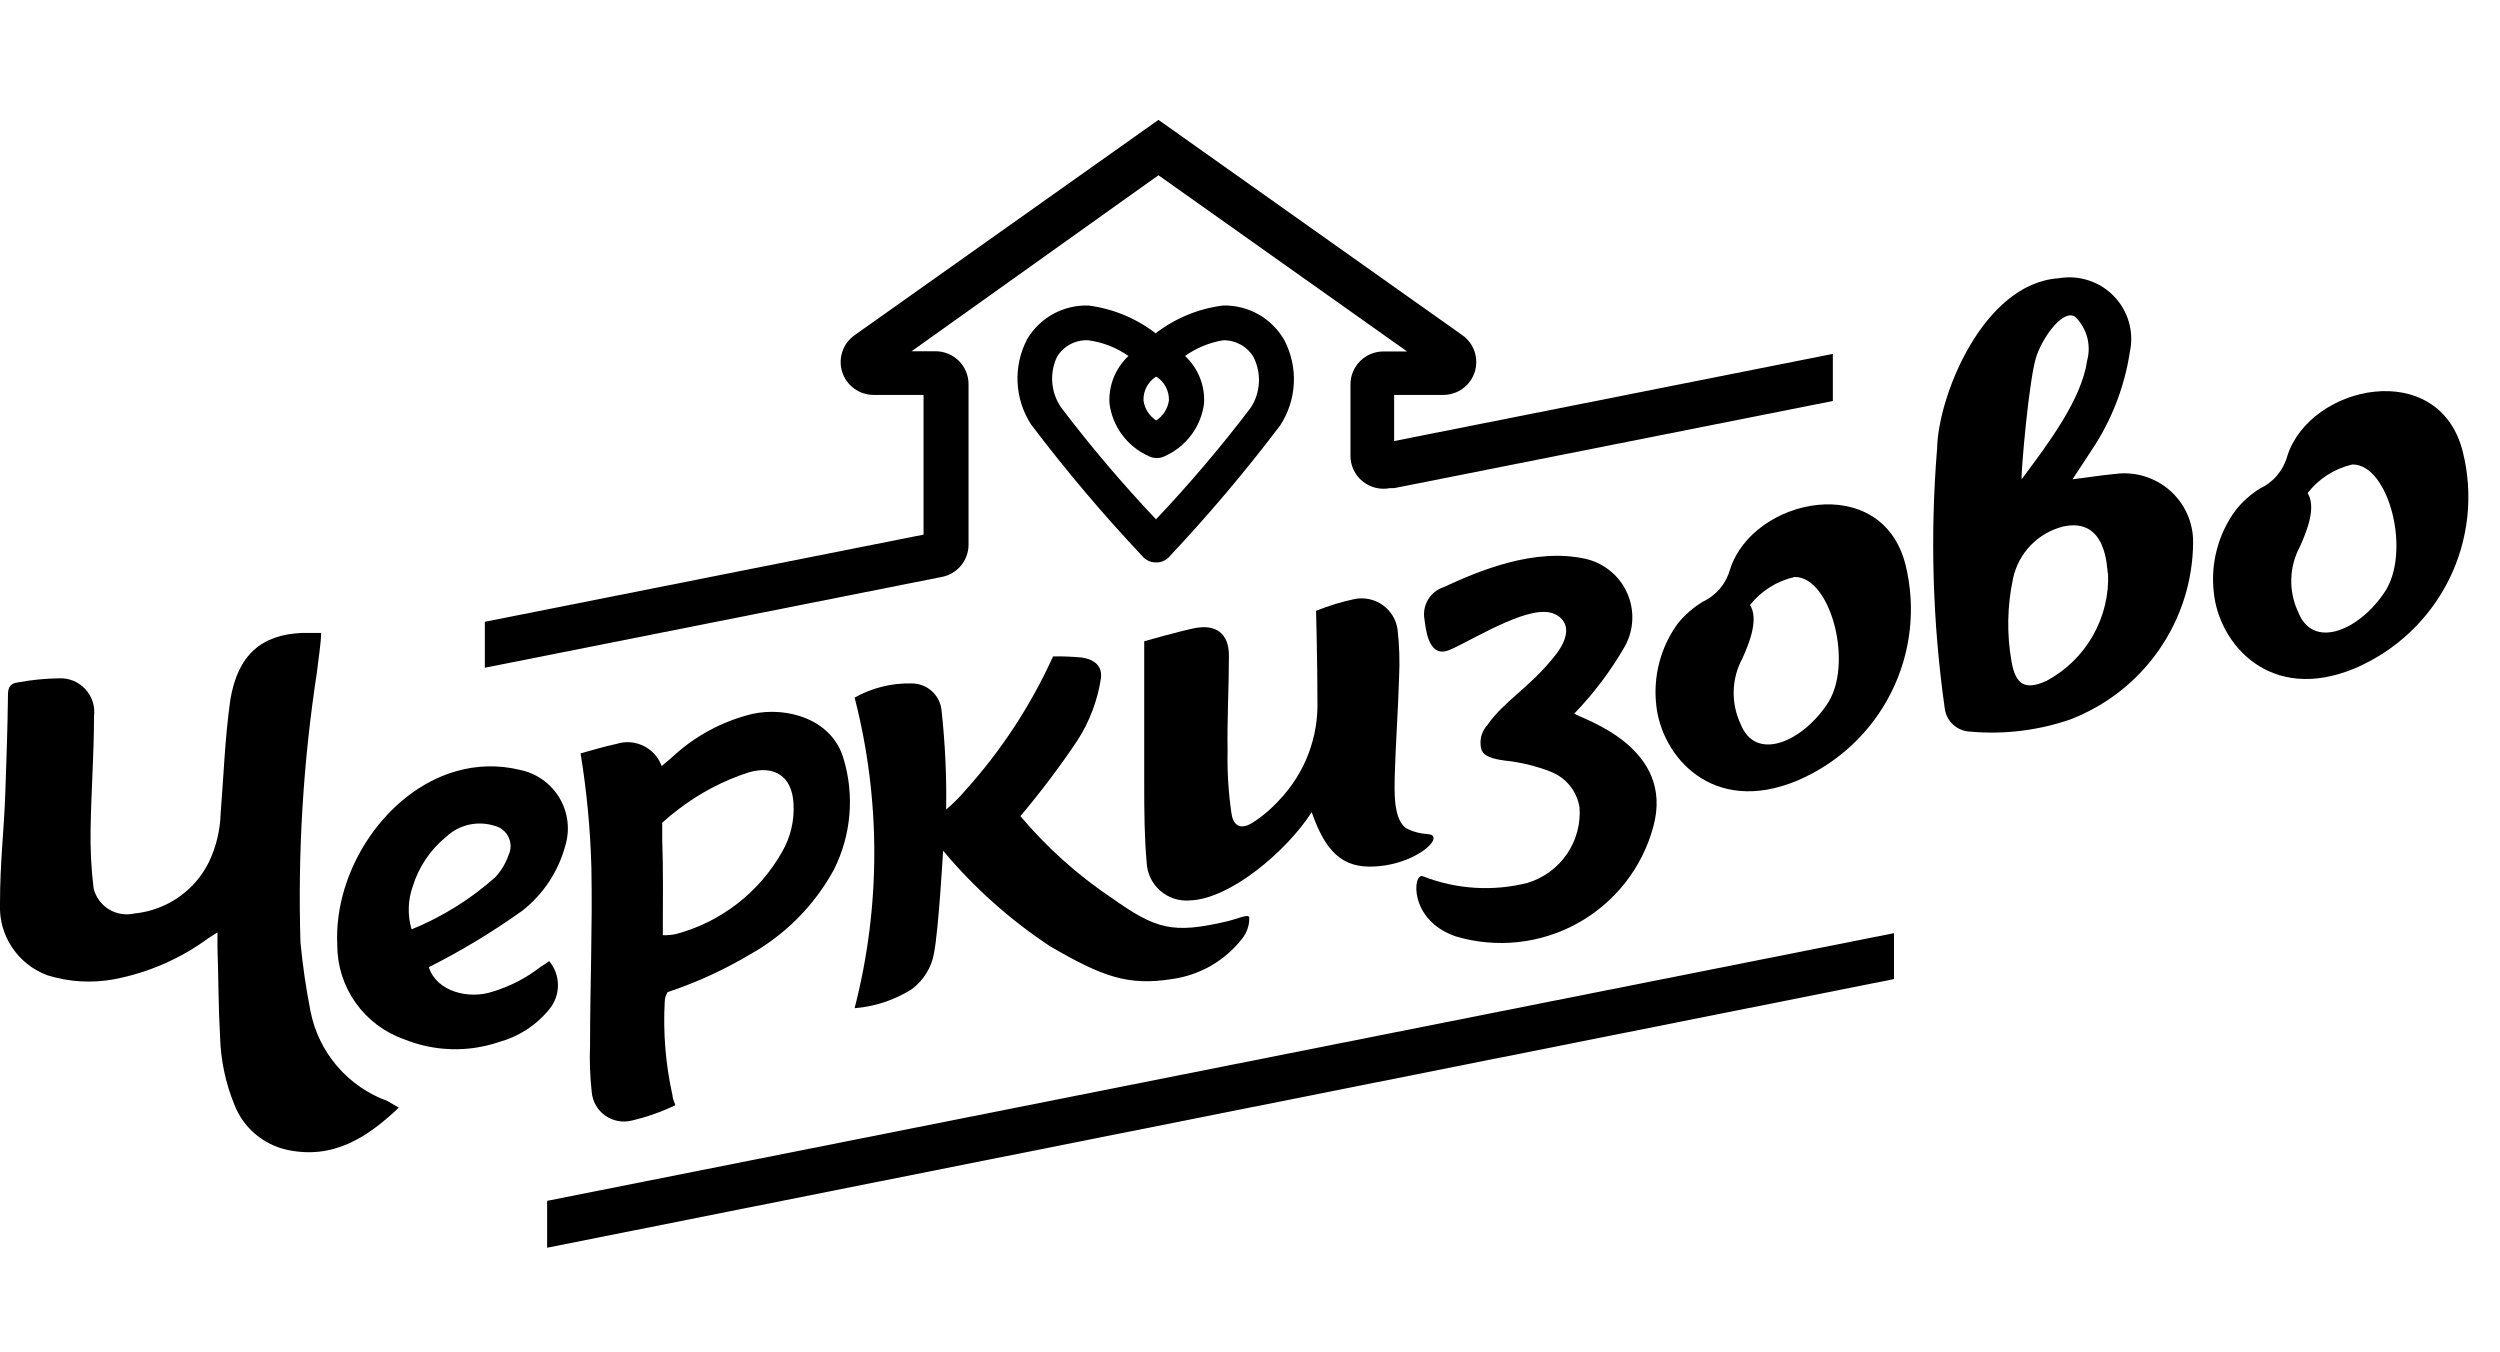 <?xml version="1.0" encoding="UTF-8" standalone="no"?>
<svg xmlns="http://www.w3.org/2000/svg" xmlns:xlink="http://www.w3.org/1999/xlink" xmlns:serif="http://www.serif.com/" width="100%" height="100%" viewBox="0 0 122 66" version="1.1" xml:space="preserve" style="fill-rule:evenodd;clip-rule:evenodd;stroke-linejoin:round;stroke-miterlimit:2;">
    <g>
        <path d="M19.462,54.053C17.915,55.52 16.265,56.581 14.041,56.119C13.456,55.995 12.912,55.727 12.457,55.341C12.002,54.954 11.651,54.461 11.437,53.905C11.012,52.866 10.777,51.76 10.741,50.639C10.649,48.951 10.667,47.872 10.612,46.211L10.612,45.501L10.176,45.778C8.809,46.785 7.231,47.472 5.561,47.789C4.48,47.988 3.366,47.922 2.317,47.595C1.613,47.336 1.01,46.862 0.593,46.24C0.177,45.619 -0.031,44.882 0,44.135C0,42.041 0.195,40.574 0.26,38.674C0.315,37.087 0.371,35.5 0.389,33.913C0.389,33.544 0.501,33.351 0.862,33.304C1.522,33.18 2.192,33.112 2.864,33.102C3.105,33.089 3.346,33.129 3.57,33.219C3.793,33.309 3.994,33.447 4.159,33.623C4.323,33.799 4.447,34.009 4.521,34.237C4.595,34.466 4.618,34.708 4.588,34.947C4.588,36.792 4.449,38.637 4.421,40.482C4.403,41.444 4.452,42.406 4.569,43.36C4.675,43.783 4.943,44.147 5.315,44.375C5.688,44.603 6.135,44.676 6.562,44.578C7.332,44.502 8.069,44.231 8.705,43.792C9.341,43.353 9.853,42.76 10.195,42.069C10.553,41.318 10.748,40.501 10.769,39.67C10.918,37.825 10.973,36.044 11.242,34.135C11.613,31.948 12.762,30.97 14.745,30.887L15.672,30.887C15.672,31.349 15.514,32.345 15.468,32.788C14.798,37.152 14.528,41.568 14.662,45.98C14.769,47.11 14.932,48.234 15.153,49.348C15.346,50.338 15.794,51.262 16.451,52.03C17.109,52.797 17.955,53.383 18.906,53.73L19.462,54.053Z" style="fill-rule:nonzero;"></path>
        <path d="M101.139,23.387C101.872,23.304 102.363,23.212 103.215,23.129C103.693,23.064 104.178,23.102 104.639,23.24C105.1,23.379 105.526,23.615 105.887,23.931C106.249,24.248 106.537,24.639 106.733,25.077C106.93,25.514 107.029,25.989 107.024,26.468C107.012,28.343 106.433,30.171 105.361,31.713C104.29,33.255 102.777,34.44 101.019,35.113C99.454,35.651 97.793,35.852 96.144,35.703C95.834,35.692 95.538,35.57 95.31,35.36C95.082,35.15 94.938,34.866 94.902,34.559C94.309,30.36 94.185,26.109 94.531,21.883C94.578,19.337 96.765,13.838 100.454,13.58C100.941,13.494 101.443,13.528 101.914,13.68C102.385,13.831 102.812,14.096 103.156,14.451C103.5,14.805 103.752,15.239 103.888,15.713C104.024,16.187 104.042,16.687 103.938,17.169C103.679,18.878 103.046,20.509 102.085,21.948C101.816,22.372 101.492,22.843 101.139,23.387ZM102.863,28C102.808,27.705 102.817,25.232 100.685,25.693C100.081,25.845 99.531,26.162 99.099,26.609C98.667,27.056 98.369,27.614 98.239,28.221C97.95,29.563 97.925,30.948 98.165,32.299C98.359,33.36 98.776,33.729 99.879,33.221C100.824,32.712 101.607,31.947 102.136,31.016C102.665,30.084 102.921,29.023 102.873,27.954L102.863,28ZM98.656,23.387C99.972,21.625 101.584,19.485 101.853,17.593C101.955,17.216 101.954,16.819 101.85,16.443C101.745,16.066 101.542,15.724 101.26,15.453C100.722,15.102 99.805,16.256 99.406,17.298C99.008,18.341 98.609,23.313 98.656,23.331L98.656,23.387Z" style="fill-rule:nonzero;"></path>
        <path d="M46.024,41.515C46.024,41.515 45.801,45.408 45.579,46.516C45.457,47.222 45.065,47.853 44.485,48.278C43.648,48.805 42.693,49.122 41.705,49.2C42.986,44.228 42.986,39.015 41.705,34.042C42.553,33.567 43.513,33.328 44.485,33.351C44.854,33.349 45.209,33.486 45.481,33.734C45.752,33.982 45.919,34.323 45.95,34.688C46.124,36.288 46.198,37.896 46.172,39.504C46.506,39.222 46.816,38.914 47.099,38.582C48.859,36.631 50.307,34.422 51.39,32.031C51.86,32.025 52.33,32.044 52.799,32.087C53.429,32.188 53.8,32.511 53.725,33.111C53.559,34.188 53.168,35.219 52.576,36.137C51.718,37.417 50.79,38.649 49.796,39.827C51.086,41.36 52.587,42.705 54.254,43.822C56.404,45.344 57.219,45.584 59.861,44.966C60.38,44.846 60.908,44.587 60.964,44.763C60.977,45.148 60.848,45.526 60.602,45.824C59.762,46.894 58.535,47.596 57.182,47.78C55.06,48.112 53.809,47.678 51.223,46.165C49.273,44.873 47.522,43.307 46.024,41.515Z" style="fill-rule:nonzero;"></path>
        <path d="M28.332,36.764C28.888,36.616 29.472,36.432 30.084,36.303C30.52,36.163 30.994,36.198 31.405,36.399C31.817,36.601 32.134,36.953 32.289,37.382L32.762,36.986C33.872,35.935 35.24,35.194 36.729,34.836C38.388,34.476 40.603,35.076 41.168,37.032C41.706,38.828 41.537,40.761 40.695,42.438C39.751,44.171 38.335,45.604 36.608,46.571C35.335,47.329 33.983,47.948 32.577,48.416C32.489,48.561 32.441,48.727 32.438,48.896C32.356,50.425 32.484,51.958 32.818,53.453C32.818,53.629 32.947,53.868 32.957,53.933C32.27,54.264 31.549,54.517 30.807,54.689C30.588,54.74 30.361,54.744 30.141,54.701C29.92,54.657 29.712,54.568 29.529,54.437C29.347,54.307 29.194,54.14 29.082,53.946C28.97,53.753 28.901,53.537 28.879,53.315C28.792,52.54 28.764,51.76 28.795,50.981C28.795,48.065 28.916,45.27 28.86,42.355C28.811,40.481 28.634,38.614 28.332,36.764ZM32.345,45.639C32.56,45.644 32.774,45.626 32.984,45.584C34.07,45.293 35.086,44.79 35.974,44.104C36.862,43.419 37.604,42.563 38.156,41.589C38.582,40.861 38.779,40.022 38.721,39.181C38.638,37.88 37.794,37.336 36.553,37.687C35.288,38.093 34.106,38.718 33.059,39.532C32.8,39.724 32.552,39.93 32.317,40.15L32.317,40.989C32.373,42.493 32.345,44.089 32.345,45.639Z" style="fill-rule:nonzero;"></path>
        <path d="M69.953,40.86C70.055,41.202 68.924,42.097 67.358,42.263C65.792,42.429 64.79,41.903 64.012,39.633C62.798,41.525 60.036,43.877 58.062,43.942C57.801,43.963 57.539,43.932 57.29,43.85C57.042,43.768 56.813,43.637 56.616,43.464C56.42,43.292 56.26,43.082 56.147,42.847C56.034,42.612 55.97,42.357 55.958,42.097C55.847,40.851 55.838,39.587 55.838,38.332L55.838,31.293C55.838,31.293 57.59,30.795 58.285,30.657C59.35,30.445 59.971,30.915 59.971,31.994C59.971,33.554 59.879,35.094 59.906,36.653C59.886,37.662 59.948,38.671 60.092,39.67C60.166,40.242 60.49,40.528 61.093,40.168C61.59,39.853 62.042,39.471 62.437,39.034C63.054,38.384 63.536,37.619 63.854,36.783C64.172,35.947 64.32,35.056 64.29,34.162C64.29,32.317 64.225,29.808 64.225,29.808C64.843,29.557 65.482,29.363 66.134,29.227C66.369,29.185 66.61,29.19 66.843,29.244C67.075,29.297 67.295,29.396 67.488,29.535C67.681,29.675 67.844,29.852 67.966,30.056C68.089,30.26 68.169,30.486 68.201,30.721C68.289,31.493 68.314,32.27 68.275,33.046C68.229,34.661 68.108,36.275 68.062,37.89C68.062,38.434 67.942,40.104 68.711,40.464C69.48,40.823 69.879,40.593 69.953,40.86Z" style="fill-rule:nonzero;"></path>
        <path d="M76.82,34.827C77.265,35.103 81.76,36.469 80.676,40.362C80.407,41.35 79.942,42.274 79.309,43.08C78.675,43.886 77.886,44.557 76.988,45.054C76.089,45.551 75.1,45.864 74.078,45.974C73.056,46.084 72.022,45.989 71.037,45.695C68.73,44.901 68.943,42.576 69.434,42.761C71.063,43.4 72.853,43.513 74.55,43.084C75.329,42.845 76.004,42.35 76.464,41.68C76.924,41.009 77.141,40.203 77.08,39.393C77.016,39.004 76.851,38.638 76.601,38.331C76.35,38.025 76.023,37.79 75.653,37.65C74.938,37.374 74.19,37.194 73.428,37.115C72.891,37.041 72.4,36.93 72.288,36.561C72.235,36.355 72.234,36.139 72.286,35.933C72.338,35.727 72.44,35.537 72.585,35.38C73.41,34.199 74.605,33.591 75.857,32.031C77.108,30.472 76.005,29.854 75.384,29.863C74.003,29.799 71.269,31.579 70.602,31.764C69.675,32.031 69.573,30.611 69.517,30.242C69.453,29.91 69.511,29.567 69.681,29.275C69.852,28.983 70.123,28.763 70.444,28.655C72.103,27.889 74.902,26.68 77.451,27.289C77.883,27.401 78.285,27.609 78.625,27.898C78.965,28.187 79.235,28.549 79.413,28.957C79.592,29.365 79.675,29.808 79.656,30.253C79.637,30.698 79.517,31.132 79.304,31.524C78.617,32.723 77.783,33.833 76.82,34.827Z" style="fill-rule:nonzero;"></path>
        <path d="M87.71,38.093C83.558,39.827 81.075,36.893 80.824,34.402C80.668,33.001 81.037,31.591 81.862,30.445C82.205,30.015 82.623,29.649 83.095,29.365C83.42,29.213 83.707,28.992 83.938,28.718C84.168,28.444 84.336,28.123 84.43,27.778C85.542,24.291 91.844,22.963 92.993,27.575C93.505,29.667 93.256,31.872 92.288,33.798C91.321,35.724 89.699,37.245 87.71,38.093ZM87.581,28.157C86.719,28.349 85.95,28.831 85.403,29.522C85.82,30.205 85.403,31.302 85.032,32.124C84.766,32.613 84.62,33.157 84.604,33.713C84.588,34.269 84.703,34.821 84.939,35.325C85.653,37.17 87.877,36.247 89.138,34.402C90.491,32.493 89.36,28.138 87.581,28.157Z" style="fill-rule:nonzero;"></path>
        <path d="M114.921,32.613C110.769,34.347 108.285,31.413 108.035,28.922C107.868,27.5 108.245,26.067 109.091,24.909C109.424,24.486 109.829,24.124 110.287,23.839C110.611,23.687 110.899,23.466 111.13,23.192C111.36,22.918 111.528,22.597 111.621,22.252C112.733,18.765 119.035,17.436 120.185,22.049C120.71,24.145 120.469,26.36 119.505,28.295C118.54,30.23 116.915,31.761 114.921,32.613ZM114.791,22.667C113.925,22.867 113.155,23.36 112.613,24.06C113.03,24.743 112.613,25.841 112.242,26.662C111.977,27.151 111.83,27.696 111.814,28.252C111.798,28.808 111.913,29.36 112.15,29.863C112.863,31.708 115.087,30.786 116.339,28.941C117.701,27.003 116.589,22.649 114.8,22.667L114.791,22.667Z" style="fill-rule:nonzero;"></path>
        <path d="M20.927,47.198C21.307,48.398 22.882,48.776 24.022,48.398C24.883,48.141 25.688,47.725 26.395,47.171C26.536,47.09 26.672,47.001 26.802,46.903C27.077,47.234 27.228,47.65 27.228,48.079C27.228,48.509 27.077,48.925 26.802,49.256C26.172,50.031 25.313,50.589 24.346,50.852C22.836,51.364 21.19,51.315 19.712,50.713C18.761,50.378 17.937,49.756 17.354,48.935C16.772,48.114 16.459,47.133 16.459,46.128C16.274,42.438 18.869,38.609 22.243,37.641C23.256,37.344 24.33,37.318 25.357,37.567C25.756,37.646 26.134,37.808 26.468,38.041C26.801,38.274 27.081,38.574 27.292,38.921C27.502,39.268 27.637,39.656 27.688,40.058C27.74,40.46 27.706,40.868 27.59,41.257C27.256,42.51 26.525,43.623 25.505,44.431C24.053,45.469 22.522,46.394 20.927,47.198ZM20.083,45.353C21.582,44.744 22.965,43.883 24.17,42.807C24.455,42.501 24.673,42.14 24.81,41.746C24.88,41.606 24.916,41.451 24.917,41.295C24.917,41.138 24.882,40.983 24.813,40.843C24.744,40.702 24.644,40.579 24.519,40.483C24.395,40.386 24.25,40.32 24.096,40.288C23.698,40.168 23.275,40.155 22.87,40.249C22.465,40.342 22.092,40.541 21.789,40.823C21.013,41.449 20.442,42.291 20.148,43.241C19.904,43.917 19.881,44.654 20.083,45.344L20.083,45.353Z" style="fill-rule:nonzero;"></path>
        <path d="M92.427,47.779L26.7,60.889L26.7,58.601L92.427,45.538L92.427,47.779Z" style="fill-rule:nonzero;"></path>
        <path d="M89.443,17.27L68.034,21.523L68.034,19.272L70.435,19.272C70.776,19.271 71.109,19.162 71.384,18.961C71.66,18.759 71.864,18.476 71.967,18.151C72.07,17.827 72.067,17.478 71.958,17.156C71.849,16.833 71.64,16.554 71.361,16.357L56.533,5.849L41.705,16.357C41.426,16.554 41.217,16.833 41.108,17.156C40.999,17.478 40.996,17.827 41.099,18.151C41.202,18.476 41.406,18.759 41.682,18.961C41.957,19.162 42.289,19.271 42.631,19.272L45.069,19.272L45.069,26.09L23.66,30.343L23.66,32.585L45.903,28.166C46.281,28.107 46.626,27.915 46.875,27.626C47.125,27.337 47.263,26.969 47.265,26.588L47.265,18.746C47.265,18.536 47.223,18.327 47.142,18.132C47.061,17.937 46.943,17.76 46.793,17.611C46.643,17.462 46.465,17.344 46.27,17.263C46.074,17.183 45.864,17.141 45.653,17.141L44.485,17.141L56.533,8.552L68.664,17.15L67.515,17.15C67.088,17.15 66.677,17.32 66.375,17.621C66.073,17.922 65.903,18.33 65.903,18.756L65.903,22.243C65.902,22.481 65.955,22.715 66.056,22.93C66.158,23.145 66.307,23.335 66.491,23.486C66.676,23.637 66.891,23.745 67.123,23.803C67.355,23.861 67.596,23.867 67.83,23.821L68.034,23.821L89.443,19.568L89.443,17.27Z" style="fill-rule:nonzero;"></path>
        <path d="M56.395,27.446C56.278,27.446 56.162,27.421 56.055,27.373C55.948,27.325 55.852,27.256 55.774,27.169C53.839,25.116 52.017,22.96 50.315,20.712C49.918,20.098 49.691,19.391 49.657,18.662C49.623,17.933 49.783,17.208 50.12,16.56C50.424,16.042 50.862,15.615 51.389,15.324C51.916,15.034 52.512,14.89 53.114,14.909C54.309,15.062 55.442,15.53 56.395,16.265C57.35,15.528 58.486,15.06 59.685,14.909C60.292,14.895 60.891,15.045 61.418,15.344C61.945,15.643 62.381,16.08 62.678,16.606C63.016,17.254 63.175,17.98 63.139,18.709C63.103,19.438 62.874,20.145 62.474,20.758C60.773,23.006 58.95,25.162 57.016,27.215C56.933,27.294 56.836,27.355 56.729,27.394C56.622,27.434 56.509,27.452 56.395,27.446ZM53.114,16.606C52.81,16.589 52.507,16.655 52.237,16.796C51.968,16.938 51.742,17.149 51.585,17.409C51.397,17.802 51.317,18.237 51.351,18.671C51.385,19.105 51.533,19.522 51.779,19.881C53.224,21.784 54.771,23.607 56.413,25.343C58.056,23.607 59.603,21.784 61.047,19.881C61.28,19.516 61.414,19.097 61.435,18.665C61.456,18.234 61.364,17.804 61.168,17.418C61.015,17.164 60.797,16.955 60.537,16.812C60.276,16.67 59.982,16.598 59.685,16.606C59.016,16.717 58.382,16.979 57.831,17.372C58.147,17.666 58.394,18.027 58.554,18.427C58.714,18.827 58.784,19.257 58.758,19.687C58.687,20.244 58.473,20.773 58.137,21.224C57.801,21.675 57.354,22.032 56.84,22.261C56.719,22.323 56.586,22.354 56.45,22.354C56.315,22.354 56.182,22.323 56.061,22.261C55.547,22.032 55.1,21.675 54.764,21.224C54.428,20.773 54.214,20.244 54.143,19.687C54.117,19.257 54.187,18.827 54.347,18.427C54.507,18.027 54.754,17.666 55.069,17.372C54.489,16.965 53.818,16.702 53.114,16.606ZM56.404,18.387C56.213,18.511 56.057,18.683 55.951,18.885C55.846,19.087 55.794,19.312 55.802,19.54C55.829,19.738 55.898,19.927 56.005,20.096C56.112,20.265 56.255,20.409 56.423,20.518C56.59,20.409 56.733,20.265 56.84,20.096C56.947,19.927 57.016,19.738 57.044,19.54C57.051,19.312 56.999,19.087 56.894,18.885C56.788,18.683 56.632,18.511 56.441,18.387L56.404,18.387Z" style="fill-rule:nonzero;"></path>
    </g>
</svg>
